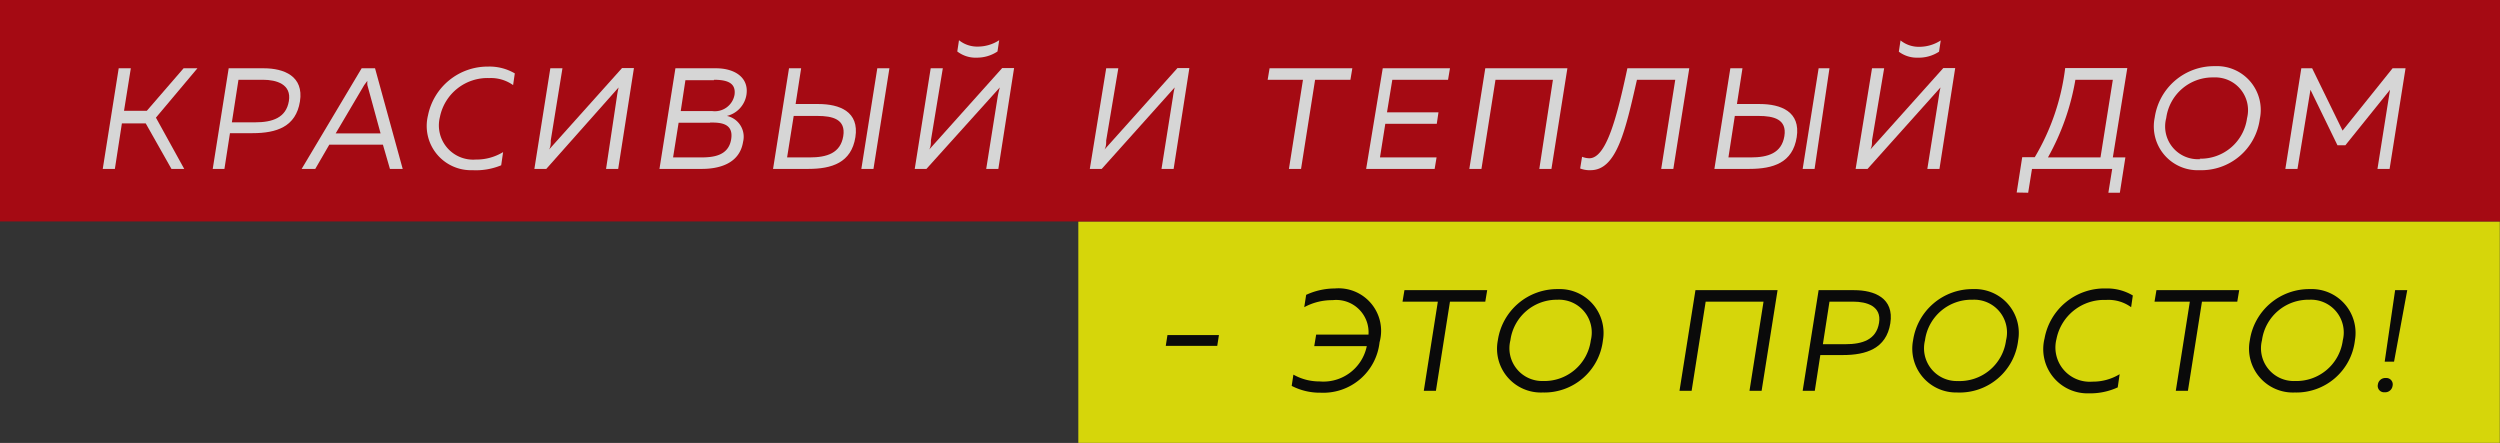 <?xml version="1.0" encoding="UTF-8"?> <svg xmlns="http://www.w3.org/2000/svg" viewBox="0 0 117.52 20.82"><rect x="0" y="0" width="117.52" height="20.82" fill="#333333" stroke="none"/> <title>slog</title> <g style="opacity:0.8"> <rect x="50.69" y="10.41" width="66.82" height="10.41" style="fill:#ff0"></rect> <rect width="117.52" height="10.41" style="fill:#c2000b"></rect> <path d="M9.28,3.21,7.33,5.53,8.66,7.94h-.6L6.85,5.8H5.73L5.4,7.94H4.83l.75-4.73h.57l-.32,2H6.9l1.73-2Z" style="fill:#fff"></path> <path d="M12.4,3.21c.95,0,1.89.37,1.7,1.56S13,6.26,11.87,6.26H10.81l-.26,1.68H10l.75-4.73Zm0,.54H11.21l-.31,2H12c.8,0,1.45-.21,1.58-1S13,3.75,12.36,3.75Z" style="fill:#fff"></path> <path d="M18.33,7.94,18,6.8H15.48l-.66,1.14h-.64L17,3.21h.63l1.3,4.73ZM15.78,6.27h2.11L17.27,4a1,1,0,0,1,0-.2L17.12,4Z" style="fill:#fff"></path> <path d="M22.94,3.13a2.35,2.35,0,0,1,1.26.32L24.12,4A1.8,1.8,0,0,0,23,3.67,2.28,2.28,0,0,0,20.68,5.5a1.61,1.61,0,0,0,1.69,2,2.41,2.41,0,0,0,1.28-.35l-.09.62A3.1,3.1,0,0,1,22.21,8a2.08,2.08,0,0,1-2.09-2.58A2.86,2.86,0,0,1,22.94,3.13Z" style="fill:#fff"></path> <path d="M29.06,7.94h-.57L29,4.54a4.08,4.08,0,0,1,.08-.43L25.68,7.94h-.56l.75-4.73h.57L25.89,6.6c0,.14,0,.29-.08.43l3.43-3.83h.56Z" style="fill:#fff"></path> <path d="M33.66,3.21c.87,0,1.55.43,1.43,1.24a1.22,1.22,0,0,1-.92,1,1,1,0,0,1,.76,1.22C34.76,7.74,33.72,7.94,33,7.94H31l.75-4.73Zm-.28,2.56H31.9L31.64,7.4h1.3c.56,0,1.3-.06,1.43-.85S33.81,5.76,33.38,5.76Zm.18-2H32.22L32,5.22h1.47a.94.94,0,0,0,1.06-.77C34.6,3.9,34.19,3.75,33.56,3.75Z" style="fill:#fff"></path> <path d="M36.34,7.94l.75-4.73h.57L37.4,4.89h1.07c1,0,1.93.36,1.74,1.56S39.1,7.94,38,7.94ZM37,7.4h1.06c.81,0,1.45-.2,1.58-1s-.51-.95-1.21-.95H37.31Zm3.49.54.75-4.73h.57l-.75,4.73Z" style="fill:#fff"></path> <path d="M46.93,7.94h-.57l.54-3.4A4.08,4.08,0,0,1,47,4.11L43.55,7.94H43l.75-4.73h.57L43.76,6.6c0,.14,0,.29-.08.43l3.43-3.83h.56Zm-1-5.23A1.41,1.41,0,0,1,45,2.42l.08-.53a1.36,1.36,0,0,0,.89.3,1.84,1.84,0,0,0,1-.3l-.08.53A1.74,1.74,0,0,1,45.89,2.71Z" style="fill:#fff"></path> <path d="M55.17,7.94H54.6l.54-3.4a4.08,4.08,0,0,1,.08-.43L51.79,7.94h-.56L52,3.21h.57L52,6.6c0,.14,0,.29-.08.43l3.43-3.83h.56Z" style="fill:#fff"></path> <path d="M63.57,3.21l-.09.54H61.82l-.66,4.19h-.57l.66-4.19H59.59l.09-.54Z" style="fill:#fff"></path> <path d="M68.16,3.21l-.09.54H65.45L65.2,5.28h2.42l-.08.54H65.12L64.87,7.4h2.66l-.09.54H64.22L65,3.21Z" style="fill:#fff"></path> <path d="M69.07,7.94l.75-4.73h3.86l-.75,4.73h-.57L73,3.75H70.3l-.66,4.19Z" style="fill:#fff"></path> <path d="M79.41,3.21l-.75,4.73h-.57l.66-4.19h-1.8C76.41,6.12,76,8,74.77,8a1.23,1.23,0,0,1-.49-.08l.09-.55a1,1,0,0,0,.34.07c.8,0,1.3-1.94,1.79-4.23Z" style="fill:#fff"></path> <path d="M80.59,7.94l.75-4.73h.57l-.26,1.68h1.07c1,0,1.93.36,1.74,1.56s-1.1,1.49-2.23,1.49Zm.66-.54H82.3c.81,0,1.45-.2,1.58-1s-.51-.95-1.21-.95H81.55Zm3.49.54.75-4.73H86L85.3,7.94Z" style="fill:#fff"></path> <path d="M91.17,7.94H90.6l.54-3.4a4.08,4.08,0,0,1,.08-.43L87.79,7.94h-.56L88,3.21h.57L88,6.6c0,.14,0,.29-.08.43l3.43-3.83h.56Zm-1-5.23a1.41,1.41,0,0,1-.91-.28l.08-.53a1.36,1.36,0,0,0,.89.3,1.84,1.84,0,0,0,1-.3l-.08.53A1.74,1.74,0,0,1,90.13,2.71Z" style="fill:#fff"></path> <path d="M94.8,9.05l.26-1.66h.59a10.75,10.75,0,0,0,1.43-4.19H100L99.32,7.4h.59l-.26,1.66h-.54l.18-1.12H95.52l-.18,1.12ZM96.27,7.4h2.47l.58-3.65H97.56A11.35,11.35,0,0,1,96.27,7.4Z" style="fill:#fff"></path> <path d="M103.4,8a2.06,2.06,0,0,1-2.11-2.48,2.82,2.82,0,0,1,2.83-2.41,2.06,2.06,0,0,1,2.11,2.48A2.77,2.77,0,0,1,103.4,8Zm0-.54a2.2,2.2,0,0,0,2.23-1.91,1.54,1.54,0,0,0-1.57-1.91,2.2,2.2,0,0,0-2.23,1.91A1.54,1.54,0,0,0,103.44,7.48Z" style="fill:#fff"></path> <path d="M113.08,3.21l-.75,4.73h-.57l.59-3.72-2.1,2.61h-.37l-1.27-2.61L108,7.94h-.57l.75-4.73h.51l1.43,2.93,2.35-2.93Z" style="fill:#fff"></path> <path d="M57.3,15.75l-.08.51H54.8l.08-.51Z"></path> <path d="M62.75,13.56a2,2,0,0,1,2.1,2.53,2.66,2.66,0,0,1-2.77,2.37,2.88,2.88,0,0,1-1.36-.32l.08-.53a2.47,2.47,0,0,0,1.23.32,2.08,2.08,0,0,0,2.22-1.66l-2.47,0,.09-.54,2.46,0a1.52,1.52,0,0,0-1.69-1.62,2.74,2.74,0,0,0-1.33.33l.09-.58A3.23,3.23,0,0,1,62.75,13.56Z"></path> <path d="M69.91,13.64l-.09.54H68.16l-.66,4.19h-.57l.66-4.19H65.93l.09-.54Z"></path> <path d="M72.52,18.45A2.06,2.06,0,0,1,70.41,16a2.82,2.82,0,0,1,2.83-2.41A2.06,2.06,0,0,1,75.35,16,2.77,2.77,0,0,1,72.52,18.45Zm0-.54A2.2,2.2,0,0,0,74.78,16a1.54,1.54,0,0,0-1.57-1.91A2.2,2.2,0,0,0,71,16,1.54,1.54,0,0,0,72.55,17.91Z"></path> <path d="M78.95,18.37l.75-4.73h3.86l-.75,4.73h-.57l.66-4.19H80.18l-.66,4.19Z"></path> <path d="M87.16,13.64c.95,0,1.89.37,1.7,1.56s-1.14,1.49-2.23,1.49H85.57l-.26,1.68h-.57l.75-4.73Zm0,.54H86l-.31,2h1.06c.8,0,1.45-.21,1.58-1S87.75,14.18,87.12,14.18Z"></path> <path d="M92,18.45A2.06,2.06,0,0,1,89.93,16a2.82,2.82,0,0,1,2.83-2.41A2.06,2.06,0,0,1,94.87,16,2.77,2.77,0,0,1,92,18.45Zm0-.54A2.2,2.2,0,0,0,94.3,16a1.54,1.54,0,0,0-1.57-1.91A2.2,2.2,0,0,0,90.49,16,1.54,1.54,0,0,0,92.07,17.91Z"></path> <path d="M99,13.56a2.35,2.35,0,0,1,1.26.33l-.08.55A1.81,1.81,0,0,0,99,14.1a2.28,2.28,0,0,0-2.33,1.84,1.61,1.61,0,0,0,1.69,2,2.41,2.41,0,0,0,1.28-.35l-.09.62a3.09,3.09,0,0,1-1.35.28,2.08,2.08,0,0,1-2.09-2.58A2.86,2.86,0,0,1,99,13.56Z"></path> <path d="M105.26,13.64l-.09.54h-1.66l-.66,4.19h-.57l.66-4.19h-1.66l.09-.54Z"></path> <path d="M107.87,18.45A2.06,2.06,0,0,1,105.76,16a2.82,2.82,0,0,1,2.83-2.41A2.06,2.06,0,0,1,110.7,16,2.77,2.77,0,0,1,107.87,18.45Zm0-.54A2.2,2.2,0,0,0,110.13,16a1.54,1.54,0,0,0-1.57-1.91A2.2,2.2,0,0,0,106.33,16,1.54,1.54,0,0,0,107.9,17.91Z"></path> <path d="M112.1,18.44a.3.3,0,0,1-.32-.37.35.35,0,0,1,.37-.3.3.3,0,0,1,.32.37A.35.35,0,0,1,112.1,18.44Zm0-1.44.49-3.36h.57L112.54,17Z"></path> </g> </svg> 